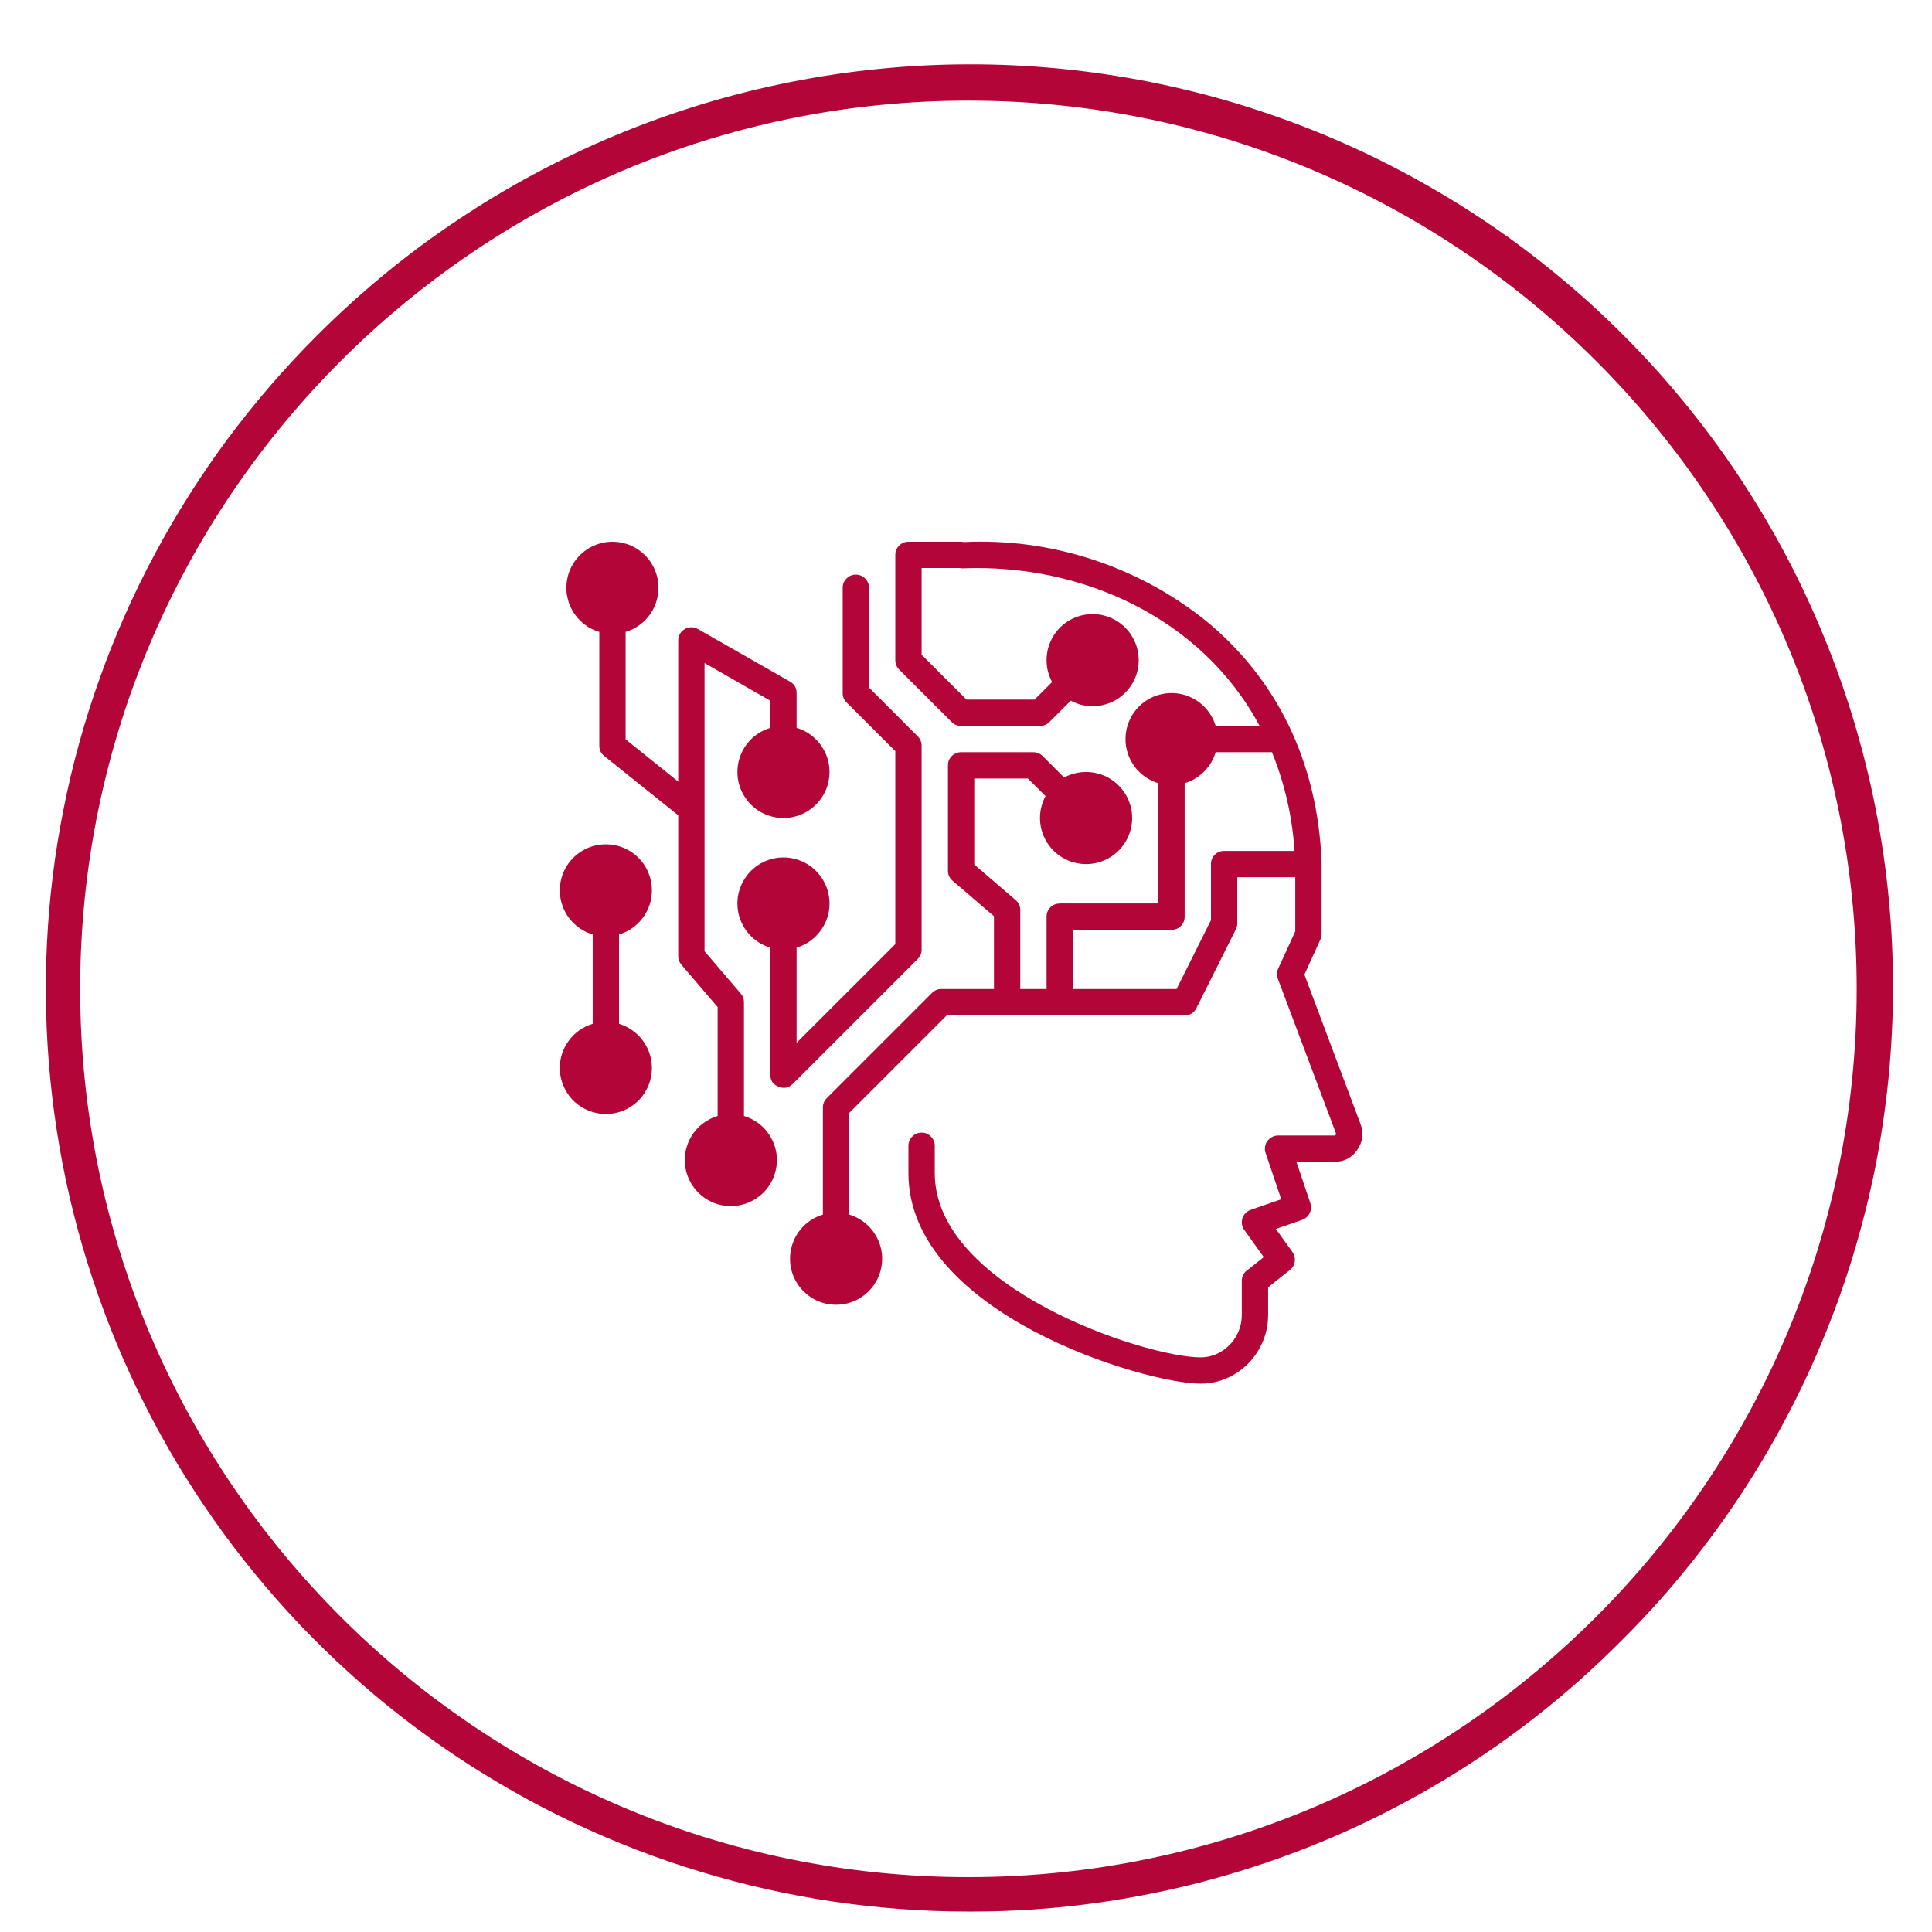 <?xml version="1.0" encoding="UTF-8"?> <svg xmlns="http://www.w3.org/2000/svg" xmlns:xlink="http://www.w3.org/1999/xlink" width="122" zoomAndPan="magnify" viewBox="0 0 91.5 91.5" height="122" preserveAspectRatio="xMidYMid meet" version="1.0"><defs><clipPath id="5343825586"><path d="M 2 3 L 90 3 L 90 90.598 L 2 90.598 Z M 2 3 " clip-rule="nonzero"></path></clipPath><clipPath id="c4ced4c7d6"><path d="M 37 25.461 L 64.711 25.461 L 64.711 65.598 L 37 65.598 Z M 37 25.461 " clip-rule="nonzero"></path></clipPath><clipPath id="7816906615"><path d="M 26.387 25.461 L 40 25.461 L 40 58 L 26.387 58 Z M 26.387 25.461 " clip-rule="nonzero"></path></clipPath><clipPath id="87e634fd25"><path d="M 26.387 39 L 31 39 L 31 53 L 26.387 53 Z M 26.387 39 " clip-rule="nonzero"></path></clipPath></defs><g clip-path="url(#5343825586)"><path fill="#b30537" d="M 45.867 90.531 C 43.719 90.531 41.582 90.371 39.457 90.059 C 37.332 89.742 35.238 89.273 33.184 88.648 C 31.125 88.027 29.129 87.254 27.184 86.336 C 25.242 85.418 23.379 84.359 21.59 83.168 C 19.805 81.973 18.113 80.656 16.523 79.211 C 14.93 77.77 13.453 76.215 12.09 74.555 C 10.727 72.895 9.492 71.145 8.387 69.301 C 7.281 67.457 6.32 65.543 5.496 63.559 C 4.676 61.57 4.004 59.535 3.48 57.453 C 2.957 55.367 2.594 53.258 2.383 51.117 C 2.172 48.98 2.117 46.836 2.223 44.691 C 2.328 42.547 2.59 40.418 3.012 38.312 C 3.43 36.203 4 34.137 4.727 32.113 C 5.449 30.09 6.316 28.133 7.332 26.238 C 8.344 24.344 9.492 22.531 10.77 20.805 C 12.051 19.082 13.449 17.457 14.969 15.938 C 15.98 14.922 17.039 13.957 18.145 13.043 C 19.25 12.129 20.398 11.273 21.59 10.477 C 22.777 9.676 24.004 8.938 25.27 8.258 C 26.531 7.578 27.824 6.961 29.148 6.41 C 30.469 5.859 31.816 5.375 33.188 4.953 C 34.559 4.535 35.949 4.184 37.355 3.902 C 38.762 3.621 40.176 3.406 41.602 3.266 C 43.031 3.121 44.461 3.047 45.895 3.047 C 47.328 3.043 48.758 3.113 50.184 3.25 C 51.613 3.391 53.027 3.598 54.438 3.875 C 55.844 4.156 57.23 4.5 58.605 4.914 C 59.977 5.332 61.324 5.812 62.652 6.359 C 63.977 6.906 65.27 7.52 66.535 8.195 C 67.801 8.871 69.027 9.605 70.223 10.402 C 71.414 11.195 72.566 12.051 73.672 12.961 C 74.781 13.867 75.844 14.832 76.855 15.844 C 77.871 16.859 78.832 17.918 79.742 19.027 C 80.652 20.137 81.504 21.285 82.301 22.48 C 83.098 23.672 83.832 24.902 84.508 26.164 C 85.184 27.43 85.793 28.727 86.34 30.051 C 86.891 31.375 87.371 32.723 87.785 34.098 C 88.199 35.469 88.547 36.859 88.824 38.266 C 89.102 39.672 89.312 41.09 89.449 42.516 C 89.59 43.941 89.656 45.375 89.656 46.809 C 89.652 48.242 89.578 49.672 89.438 51.098 C 89.293 52.523 89.082 53.941 88.801 55.348 C 88.516 56.754 88.164 58.141 87.746 59.512 C 87.328 60.883 86.844 62.23 86.289 63.555 C 85.738 64.879 85.125 66.172 84.445 67.434 C 83.766 68.695 83.027 69.922 82.227 71.113 C 81.426 72.305 80.57 73.449 79.656 74.559 C 78.746 75.664 77.781 76.719 76.762 77.73 C 74.738 79.766 72.535 81.582 70.152 83.18 C 67.766 84.777 65.25 86.129 62.598 87.227 C 59.945 88.324 57.211 89.152 54.395 89.707 C 51.582 90.266 48.738 90.539 45.867 90.531 Z M 45.867 4.766 C 22.668 4.766 3.797 23.637 3.797 46.836 C 3.797 70.035 22.668 88.902 45.867 88.902 C 69.066 88.902 87.934 70.031 87.934 46.836 C 87.934 23.641 69.062 4.766 45.867 4.766 Z M 45.867 4.766 " fill-opacity="1" fill-rule="nonzero"></path></g><g clip-path="url(#c4ced4c7d6)"><path fill="#b30537" d="M 45.074 34.199 C 45.195 34.32 45.344 34.379 45.516 34.379 L 49.254 34.379 C 49.426 34.379 49.574 34.32 49.695 34.199 L 50.711 33.184 C 50.863 33.266 51.023 33.328 51.191 33.375 C 51.359 33.418 51.527 33.441 51.703 33.445 C 51.875 33.449 52.047 33.434 52.219 33.395 C 52.387 33.355 52.551 33.301 52.707 33.223 C 52.863 33.148 53.008 33.055 53.141 32.941 C 53.273 32.832 53.395 32.707 53.496 32.566 C 53.602 32.43 53.688 32.277 53.754 32.121 C 53.824 31.961 53.871 31.793 53.898 31.621 C 53.93 31.453 53.938 31.277 53.922 31.105 C 53.91 30.934 53.879 30.762 53.824 30.598 C 53.773 30.434 53.699 30.277 53.609 30.129 C 53.52 29.98 53.414 29.844 53.289 29.723 C 53.168 29.598 53.031 29.492 52.883 29.402 C 52.734 29.312 52.578 29.238 52.414 29.188 C 52.246 29.133 52.078 29.102 51.906 29.086 C 51.73 29.074 51.559 29.082 51.387 29.113 C 51.219 29.141 51.051 29.188 50.891 29.258 C 50.73 29.324 50.582 29.41 50.441 29.516 C 50.305 29.617 50.18 29.738 50.066 29.871 C 49.957 30.004 49.863 30.148 49.789 30.305 C 49.711 30.461 49.652 30.625 49.617 30.793 C 49.578 30.965 49.562 31.137 49.566 31.309 C 49.57 31.48 49.594 31.652 49.637 31.82 C 49.684 31.988 49.746 32.148 49.828 32.301 L 48.996 33.133 L 45.773 33.133 L 43.648 31.008 L 43.648 26.902 L 45.453 26.902 C 45.516 26.918 45.574 26.922 45.637 26.914 C 51.184 26.707 56.895 29.219 59.656 34.379 L 57.574 34.379 C 57.52 34.199 57.441 34.027 57.344 33.867 C 57.246 33.707 57.129 33.559 56.992 33.43 C 56.855 33.297 56.707 33.188 56.539 33.098 C 56.375 33.004 56.203 32.934 56.02 32.891 C 55.836 32.844 55.648 32.82 55.461 32.824 C 55.273 32.824 55.086 32.852 54.906 32.902 C 54.723 32.949 54.551 33.023 54.387 33.117 C 54.223 33.215 54.074 33.328 53.941 33.461 C 53.809 33.594 53.695 33.742 53.598 33.906 C 53.504 34.07 53.434 34.242 53.383 34.422 C 53.332 34.605 53.305 34.793 53.305 34.98 C 53.301 35.168 53.324 35.355 53.371 35.539 C 53.418 35.719 53.484 35.895 53.578 36.059 C 53.668 36.227 53.781 36.375 53.91 36.512 C 54.043 36.648 54.188 36.766 54.348 36.863 C 54.508 36.961 54.68 37.039 54.859 37.094 L 54.859 42.789 L 50.188 42.789 C 50.016 42.793 49.871 42.852 49.746 42.973 C 49.625 43.094 49.566 43.242 49.566 43.414 L 49.566 46.84 L 48.32 46.84 L 48.32 43.102 C 48.32 42.91 48.246 42.754 48.102 42.629 L 46.141 40.945 L 46.141 36.871 L 48.684 36.871 L 49.516 37.703 C 49.434 37.855 49.371 38.016 49.328 38.184 C 49.281 38.352 49.258 38.523 49.254 38.699 C 49.25 38.871 49.27 39.043 49.305 39.211 C 49.344 39.383 49.398 39.547 49.477 39.699 C 49.551 39.855 49.645 40.004 49.758 40.137 C 49.867 40.27 49.992 40.387 50.133 40.492 C 50.27 40.594 50.422 40.68 50.582 40.75 C 50.738 40.816 50.906 40.867 51.078 40.895 C 51.25 40.922 51.422 40.93 51.594 40.918 C 51.766 40.906 51.938 40.875 52.102 40.82 C 52.266 40.766 52.422 40.695 52.57 40.605 C 52.719 40.516 52.855 40.41 52.98 40.285 C 53.102 40.164 53.207 40.027 53.297 39.879 C 53.391 39.73 53.461 39.574 53.512 39.41 C 53.566 39.242 53.598 39.074 53.613 38.902 C 53.625 38.727 53.617 38.555 53.59 38.383 C 53.559 38.211 53.512 38.047 53.441 37.887 C 53.375 37.727 53.289 37.578 53.184 37.438 C 53.082 37.301 52.961 37.176 52.828 37.062 C 52.695 36.953 52.551 36.859 52.395 36.781 C 52.238 36.707 52.074 36.648 51.906 36.613 C 51.734 36.574 51.566 36.559 51.391 36.562 C 51.219 36.566 51.047 36.59 50.879 36.633 C 50.711 36.676 50.551 36.742 50.398 36.824 L 49.383 35.809 C 49.262 35.688 49.113 35.625 48.941 35.625 L 45.516 35.625 C 45.344 35.625 45.195 35.688 45.074 35.809 C 44.953 35.93 44.895 36.078 44.895 36.25 L 44.895 41.234 C 44.895 41.426 44.965 41.582 45.109 41.707 L 47.074 43.391 L 47.074 46.84 L 44.582 46.84 C 44.41 46.84 44.262 46.902 44.141 47.023 L 39.156 52.008 C 39.035 52.129 38.973 52.277 38.973 52.449 L 38.973 57.523 C 38.809 57.574 38.648 57.641 38.5 57.73 C 38.348 57.816 38.211 57.922 38.086 58.039 C 37.961 58.16 37.852 58.293 37.758 58.441 C 37.664 58.586 37.59 58.742 37.535 58.906 C 37.477 59.07 37.441 59.238 37.426 59.41 C 37.41 59.586 37.414 59.758 37.438 59.93 C 37.465 60.102 37.508 60.266 37.574 60.43 C 37.637 60.59 37.723 60.738 37.824 60.883 C 37.922 61.023 38.039 61.148 38.172 61.262 C 38.301 61.375 38.445 61.473 38.598 61.555 C 38.754 61.633 38.914 61.691 39.082 61.734 C 39.254 61.773 39.422 61.793 39.598 61.793 C 39.77 61.793 39.941 61.773 40.109 61.734 C 40.277 61.691 40.441 61.633 40.594 61.555 C 40.75 61.473 40.891 61.375 41.023 61.262 C 41.156 61.148 41.27 61.023 41.371 60.883 C 41.473 60.738 41.555 60.59 41.621 60.43 C 41.684 60.266 41.73 60.102 41.754 59.93 C 41.781 59.758 41.785 59.586 41.77 59.41 C 41.754 59.238 41.715 59.07 41.66 58.906 C 41.602 58.742 41.527 58.586 41.434 58.441 C 41.34 58.293 41.23 58.16 41.105 58.039 C 40.98 57.922 40.844 57.816 40.695 57.73 C 40.543 57.641 40.387 57.574 40.219 57.523 L 40.219 52.707 L 44.84 48.086 L 56.105 48.086 C 56.363 48.086 56.551 47.973 56.664 47.742 L 58.535 44.004 C 58.578 43.918 58.598 43.824 58.598 43.727 L 58.598 41.547 L 61.344 41.547 L 61.344 44.109 L 60.535 45.875 C 60.465 46.031 60.457 46.191 60.52 46.355 L 63.266 53.66 C 63.277 53.691 63.273 53.723 63.254 53.75 C 63.246 53.77 63.227 53.777 63.207 53.777 L 60.531 53.777 C 60.43 53.777 60.336 53.801 60.246 53.848 C 60.156 53.895 60.082 53.957 60.023 54.039 C 59.965 54.121 59.93 54.211 59.914 54.309 C 59.898 54.41 59.906 54.508 59.938 54.602 L 60.68 56.797 L 59.23 57.301 C 59.137 57.332 59.059 57.383 58.988 57.453 C 58.922 57.523 58.871 57.605 58.84 57.699 C 58.812 57.793 58.805 57.891 58.82 57.984 C 58.836 58.082 58.871 58.172 58.93 58.25 L 59.852 59.539 L 59.047 60.176 C 58.891 60.301 58.812 60.461 58.812 60.664 L 58.812 62.266 C 58.812 62.625 58.727 62.961 58.551 63.273 C 58.375 63.586 58.133 63.832 57.824 64.02 C 57.527 64.195 57.207 64.285 56.859 64.285 C 54.254 64.285 44.27 61.008 44.27 55.562 L 44.27 54.266 C 44.27 54.094 44.207 53.945 44.086 53.824 C 43.965 53.703 43.82 53.641 43.648 53.641 C 43.473 53.641 43.328 53.703 43.207 53.824 C 43.086 53.945 43.023 54.094 43.023 54.266 L 43.023 55.562 C 43.023 62.211 54.219 65.531 56.859 65.531 C 57.434 65.531 57.969 65.383 58.461 65.09 C 58.957 64.793 59.348 64.391 59.633 63.891 C 59.918 63.387 60.059 62.844 60.059 62.266 L 60.059 60.965 L 61.09 60.148 C 61.219 60.047 61.297 59.914 61.32 59.746 C 61.344 59.582 61.305 59.434 61.211 59.297 L 60.426 58.203 L 61.672 57.773 C 61.832 57.715 61.949 57.609 62.027 57.457 C 62.102 57.305 62.113 57.145 62.059 56.984 L 61.398 55.023 L 63.207 55.023 C 63.664 55.023 64.023 54.836 64.281 54.457 C 64.547 54.07 64.598 53.656 64.43 53.219 L 61.777 46.156 L 62.531 44.504 C 62.57 44.422 62.59 44.336 62.59 44.246 L 62.59 40.938 C 62.59 40.934 62.59 40.926 62.59 40.922 C 62.59 40.918 62.59 40.914 62.59 40.906 L 62.59 40.793 C 62.395 36.086 60.473 32.121 57.031 29.336 C 55.414 28.059 53.625 27.105 51.668 26.473 C 49.707 25.844 47.699 25.574 45.641 25.672 C 45.598 25.66 45.559 25.656 45.516 25.656 L 43.023 25.656 C 42.852 25.656 42.703 25.719 42.582 25.84 C 42.461 25.961 42.402 26.109 42.402 26.281 L 42.402 31.266 C 42.402 31.438 42.461 31.582 42.582 31.707 Z M 61.309 40.301 L 57.977 40.301 C 57.805 40.301 57.656 40.359 57.535 40.48 C 57.414 40.602 57.352 40.75 57.352 40.922 L 57.352 43.578 L 55.723 46.84 L 50.812 46.84 L 50.812 44.035 L 55.484 44.035 C 55.656 44.035 55.805 43.977 55.926 43.855 C 56.047 43.734 56.105 43.586 56.105 43.414 L 56.105 37.094 C 56.461 36.984 56.766 36.805 57.023 36.543 C 57.285 36.285 57.469 35.977 57.574 35.625 L 60.242 35.625 C 60.848 37.125 61.203 38.684 61.309 40.301 Z M 61.309 40.301 " fill-opacity="1" fill-rule="nonzero"></path></g><g clip-path="url(#7816906615)"><path fill="#b30537" d="M 28.383 29.926 L 28.383 35.316 C 28.383 35.516 28.461 35.676 28.613 35.801 L 32.043 38.551 C 32.066 38.57 32.094 38.59 32.121 38.605 L 32.121 45.281 C 32.121 45.438 32.172 45.57 32.27 45.688 L 33.988 47.695 L 33.988 52.852 C 33.824 52.902 33.664 52.969 33.516 53.059 C 33.363 53.145 33.227 53.246 33.102 53.367 C 32.977 53.488 32.867 53.621 32.773 53.77 C 32.68 53.914 32.605 54.07 32.551 54.234 C 32.492 54.398 32.457 54.566 32.441 54.738 C 32.426 54.91 32.43 55.086 32.453 55.258 C 32.48 55.426 32.523 55.594 32.59 55.754 C 32.656 55.918 32.738 56.066 32.84 56.207 C 32.938 56.352 33.055 56.477 33.188 56.59 C 33.316 56.703 33.461 56.801 33.613 56.879 C 33.77 56.961 33.93 57.02 34.098 57.059 C 34.27 57.102 34.438 57.121 34.613 57.121 C 34.785 57.121 34.957 57.102 35.125 57.059 C 35.293 57.02 35.457 56.961 35.609 56.879 C 35.766 56.801 35.906 56.703 36.039 56.59 C 36.172 56.477 36.285 56.352 36.387 56.207 C 36.488 56.066 36.57 55.918 36.637 55.754 C 36.699 55.594 36.746 55.426 36.77 55.258 C 36.797 55.086 36.801 54.91 36.785 54.738 C 36.77 54.566 36.73 54.398 36.676 54.234 C 36.617 54.07 36.543 53.914 36.449 53.77 C 36.355 53.621 36.246 53.488 36.121 53.367 C 35.996 53.246 35.859 53.145 35.711 53.059 C 35.559 52.969 35.402 52.902 35.234 52.852 L 35.234 47.465 C 35.234 47.309 35.188 47.176 35.086 47.059 L 33.367 45.051 L 33.367 31.402 L 36.48 33.184 L 36.48 34.473 C 36.316 34.523 36.156 34.59 36.008 34.676 C 35.855 34.766 35.719 34.867 35.594 34.988 C 35.469 35.109 35.359 35.242 35.266 35.387 C 35.172 35.535 35.098 35.691 35.043 35.855 C 34.984 36.02 34.949 36.188 34.934 36.359 C 34.918 36.531 34.922 36.703 34.945 36.875 C 34.973 37.047 35.016 37.215 35.082 37.375 C 35.145 37.535 35.23 37.688 35.332 37.828 C 35.43 37.969 35.547 38.098 35.68 38.211 C 35.809 38.324 35.953 38.422 36.105 38.5 C 36.262 38.578 36.422 38.641 36.59 38.68 C 36.762 38.723 36.93 38.742 37.105 38.742 C 37.277 38.742 37.449 38.723 37.617 38.68 C 37.785 38.641 37.949 38.578 38.102 38.5 C 38.258 38.422 38.398 38.324 38.531 38.211 C 38.664 38.098 38.777 37.969 38.879 37.828 C 38.98 37.688 39.062 37.535 39.129 37.375 C 39.191 37.215 39.238 37.047 39.262 36.875 C 39.289 36.703 39.293 36.531 39.277 36.359 C 39.262 36.188 39.223 36.02 39.168 35.855 C 39.109 35.691 39.035 35.535 38.941 35.387 C 38.848 35.242 38.738 35.109 38.613 34.988 C 38.488 34.867 38.352 34.766 38.203 34.676 C 38.051 34.59 37.895 34.523 37.727 34.473 L 37.727 32.824 C 37.727 32.582 37.625 32.402 37.414 32.281 L 33.051 29.789 C 32.957 29.734 32.852 29.707 32.742 29.707 C 32.629 29.707 32.527 29.734 32.43 29.793 C 32.336 29.848 32.258 29.922 32.203 30.02 C 32.148 30.117 32.121 30.219 32.121 30.332 L 32.121 37.016 L 29.629 35.016 L 29.629 29.926 C 29.793 29.879 29.953 29.809 30.102 29.723 C 30.254 29.633 30.391 29.531 30.516 29.41 C 30.641 29.289 30.75 29.156 30.844 29.012 C 30.938 28.863 31.012 28.707 31.066 28.543 C 31.125 28.379 31.16 28.211 31.176 28.039 C 31.191 27.867 31.188 27.695 31.164 27.523 C 31.137 27.352 31.094 27.184 31.027 27.023 C 30.965 26.863 30.879 26.711 30.781 26.57 C 30.68 26.43 30.562 26.301 30.43 26.188 C 30.301 26.074 30.156 25.977 30.004 25.898 C 29.848 25.82 29.688 25.758 29.52 25.719 C 29.352 25.676 29.18 25.656 29.004 25.656 C 28.832 25.656 28.66 25.676 28.492 25.719 C 28.324 25.758 28.16 25.82 28.008 25.898 C 27.852 25.977 27.711 26.074 27.578 26.188 C 27.449 26.301 27.332 26.43 27.23 26.57 C 27.129 26.711 27.047 26.863 26.98 27.023 C 26.918 27.184 26.871 27.352 26.848 27.523 C 26.824 27.695 26.816 27.867 26.832 28.039 C 26.852 28.211 26.887 28.379 26.941 28.543 C 27 28.707 27.074 28.863 27.168 29.012 C 27.262 29.156 27.371 29.289 27.496 29.41 C 27.621 29.531 27.758 29.633 27.906 29.723 C 28.059 29.809 28.215 29.879 28.383 29.926 Z M 28.383 29.926 " fill-opacity="1" fill-rule="nonzero"></path></g><path fill="#b30537" d="M 42.402 35.574 L 42.402 44.715 L 37.727 49.387 L 37.727 44.879 C 37.895 44.832 38.051 44.762 38.203 44.676 C 38.352 44.586 38.488 44.484 38.613 44.363 C 38.738 44.242 38.848 44.109 38.941 43.965 C 39.035 43.816 39.109 43.66 39.168 43.496 C 39.223 43.332 39.262 43.164 39.277 42.992 C 39.293 42.82 39.289 42.648 39.262 42.477 C 39.238 42.305 39.191 42.137 39.129 41.977 C 39.062 41.816 38.98 41.664 38.879 41.523 C 38.777 41.383 38.664 41.254 38.531 41.141 C 38.398 41.027 38.258 40.93 38.102 40.852 C 37.949 40.773 37.785 40.711 37.617 40.672 C 37.449 40.629 37.277 40.609 37.105 40.609 C 36.93 40.609 36.762 40.629 36.59 40.672 C 36.422 40.711 36.262 40.773 36.105 40.852 C 35.953 40.93 35.809 41.027 35.68 41.141 C 35.547 41.254 35.43 41.383 35.332 41.523 C 35.23 41.664 35.145 41.816 35.082 41.977 C 35.016 42.137 34.973 42.305 34.945 42.477 C 34.922 42.648 34.918 42.82 34.934 42.992 C 34.949 43.164 34.984 43.332 35.043 43.496 C 35.098 43.66 35.172 43.816 35.266 43.965 C 35.359 44.109 35.469 44.242 35.594 44.363 C 35.719 44.484 35.855 44.586 36.008 44.676 C 36.156 44.762 36.316 44.832 36.48 44.879 L 36.48 50.891 C 36.48 51.168 36.609 51.359 36.867 51.465 C 37.121 51.57 37.348 51.527 37.547 51.332 L 43.465 45.414 C 43.586 45.289 43.648 45.145 43.648 44.973 L 43.648 35.316 C 43.648 35.145 43.586 34.996 43.465 34.875 L 41.156 32.562 L 41.156 27.84 C 41.156 27.668 41.094 27.52 40.973 27.398 C 40.852 27.277 40.703 27.215 40.531 27.215 C 40.359 27.215 40.211 27.277 40.09 27.398 C 39.969 27.52 39.91 27.668 39.91 27.84 L 39.91 32.824 C 39.91 32.996 39.969 33.141 40.09 33.262 Z M 42.402 35.574 " fill-opacity="1" fill-rule="nonzero"></path><g clip-path="url(#87e634fd25)"><path fill="#b30537" d="M 26.512 50.578 C 26.512 50.852 26.562 51.113 26.66 51.363 C 26.758 51.617 26.898 51.844 27.078 52.047 C 27.262 52.246 27.473 52.406 27.715 52.527 C 27.957 52.648 28.215 52.723 28.484 52.75 C 28.754 52.777 29.02 52.754 29.277 52.68 C 29.539 52.609 29.777 52.492 29.996 52.328 C 30.215 52.168 30.395 51.973 30.539 51.742 C 30.684 51.512 30.781 51.266 30.832 51 C 30.887 50.734 30.887 50.465 30.84 50.199 C 30.793 49.934 30.699 49.684 30.559 49.453 C 30.418 49.219 30.242 49.02 30.027 48.855 C 29.812 48.688 29.578 48.566 29.316 48.488 L 29.316 44.258 C 29.484 44.207 29.641 44.141 29.793 44.051 C 29.941 43.965 30.078 43.859 30.203 43.738 C 30.328 43.621 30.438 43.488 30.531 43.34 C 30.625 43.195 30.699 43.039 30.758 42.875 C 30.812 42.711 30.848 42.543 30.863 42.367 C 30.883 42.195 30.875 42.023 30.852 41.852 C 30.828 41.68 30.781 41.516 30.715 41.352 C 30.652 41.191 30.57 41.039 30.469 40.898 C 30.367 40.758 30.25 40.633 30.121 40.516 C 29.988 40.402 29.848 40.309 29.691 40.227 C 29.539 40.148 29.375 40.09 29.207 40.047 C 29.039 40.008 28.867 39.988 28.695 39.988 C 28.52 39.988 28.348 40.008 28.18 40.047 C 28.012 40.09 27.852 40.148 27.695 40.227 C 27.543 40.309 27.398 40.402 27.266 40.516 C 27.137 40.633 27.02 40.758 26.918 40.898 C 26.816 41.039 26.734 41.191 26.672 41.352 C 26.605 41.516 26.562 41.68 26.535 41.852 C 26.512 42.023 26.508 42.195 26.523 42.367 C 26.539 42.543 26.574 42.711 26.633 42.875 C 26.688 43.039 26.762 43.195 26.855 43.34 C 26.949 43.488 27.059 43.621 27.184 43.738 C 27.309 43.859 27.445 43.965 27.598 44.051 C 27.746 44.141 27.906 44.207 28.07 44.258 L 28.07 48.488 C 27.609 48.629 27.234 48.891 26.945 49.277 C 26.656 49.664 26.516 50.098 26.512 50.578 Z M 26.512 50.578 " fill-opacity="1" fill-rule="nonzero"></path></g></svg> 